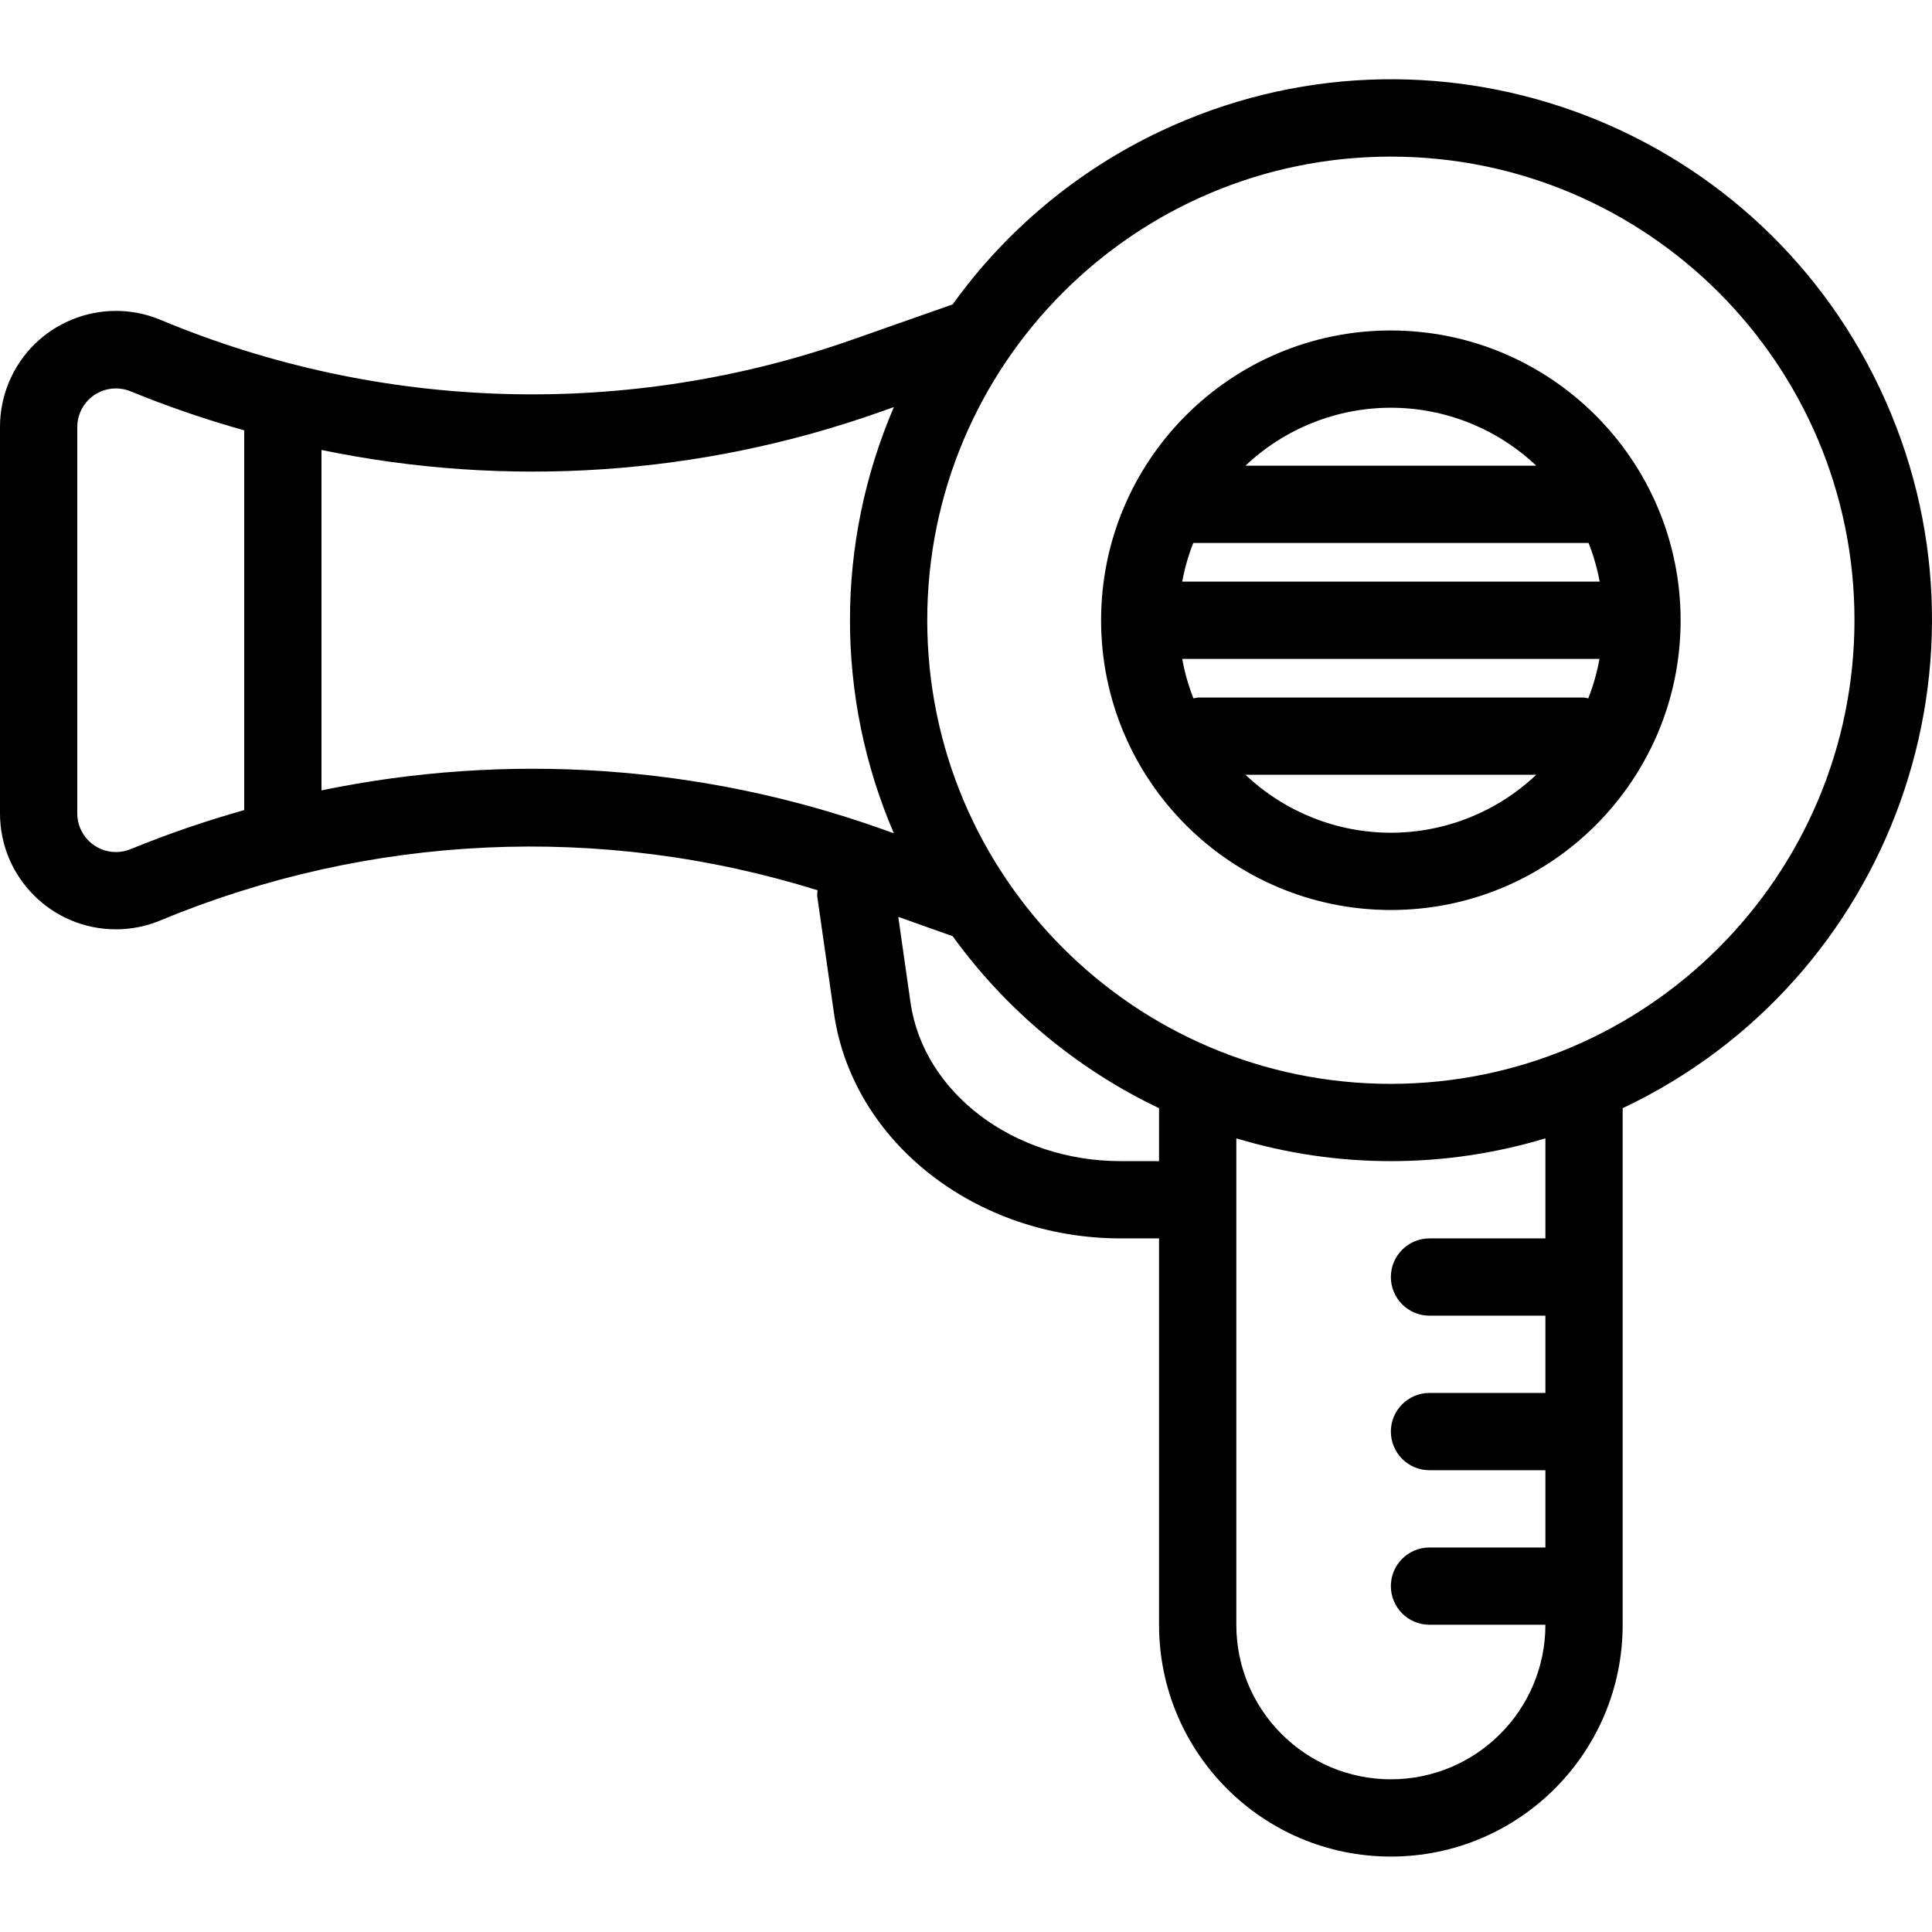 <svg height="512pt" viewBox="0 -21 512 512" width="512pt" xmlns="http://www.w3.org/2000/svg"><path d="m368.594 66.578c-42.41 0-76.793 34.383-76.793 76.793 0 42.406 34.383 76.789 76.793 76.789s76.789-34.383 76.789-76.789c-.047-42.395-34.398-76.746-76.789-76.793zm0 20.477c14.332.008 28.121 5.504 38.527 15.359h-77.059c10.41-9.855 24.195-15.352 38.531-15.359zm0 112.629c-14.336-.008-28.121-5.504-38.531-15.359h77.059c-10.406 9.855-24.195 15.352-38.527 15.359zm52.32-35.613c-.371-.094-.75-.168-1.129-.223h-102.387c-.379.055-.754.129-1.125.223-1.332-3.379-2.328-6.887-2.969-10.461h110.578c-.645 3.574-1.641 7.082-2.969 10.461zm-107.609-30.941c.641-3.5 1.621-6.926 2.926-10.238h104.766c1.305 3.312 2.285 6.738 2.926 10.238zm0 0"/><path d="m430.023 272.684c71.488-33.836 102.012-119.219 68.176-190.707-33.836-71.488-119.219-102.012-190.707-68.176-21.934 10.379-40.867 26.164-55.027 45.867l-26.223 9.215c-59.75 21.133-125.227 19.309-183.711-5.121-15.66-6.523-33.645.879-40.168 16.539-1.566 3.762-2.371 7.801-2.363 11.875v102.387c0 16.965 13.754 30.715 30.719 30.715 4.055 0 8.07-.805 11.812-2.363 55.312-22.996 116.945-25.824 174.129-7.988-.07.52-.102 1.043-.09 1.566l4.441 31.023c4.863 34.023 37.535 59.672 76.004 59.672h10.145v102.387c0 33.93 27.504 61.434 61.434 61.434 33.926 0 61.43-27.504 61.43-61.434zm-365.305-79c-10.207 2.867-20.246 6.316-30.062 10.328-5.219 2.18-11.211-.289-13.391-5.508-.52-1.246-.789-2.59-.789-3.941v-102.387c0-5.656 4.582-10.238 10.238-10.238 1.355 0 2.695.266 3.941.789 9.816 4.012 19.852 7.457 30.062 10.32zm172.172 6.141-3.828-1.352c-47.453-16.75-98.586-20.211-147.867-10.012v-90.215c49.281 10.207 100.414 6.742 147.867-10.012l3.828-1.352c-15.52 36.059-15.52 76.914 0 112.973zm70.27 86.887h-10.145c-28.352 0-52.312-18.094-55.73-42.09l-3.234-22.641 14.414 5.121c14.133 19.531 32.938 35.203 54.695 45.582zm102.387 20.477h-30.715c-5.656 0-10.238 4.586-10.238 10.238 0 5.656 4.582 10.238 10.238 10.238h30.715v20.48h-30.715c-5.656 0-10.238 4.582-10.238 10.238 0 5.652 4.582 10.238 10.238 10.238h30.715v20.477h-30.715c-5.656 0-10.238 4.582-10.238 10.238s4.582 10.238 10.238 10.238h30.715c0 22.621-18.336 40.957-40.953 40.957-22.621 0-40.957-18.336-40.957-40.957v-128.902c26.711 8.055 55.203 8.055 81.91 0zm-40.953-40.953c-67.855 0-122.867-55.008-122.867-122.863 0-67.859 55.012-122.867 122.867-122.867s122.863 55.008 122.863 122.867c-.074 67.824-55.039 122.789-122.863 122.863zm0 0"/></svg>